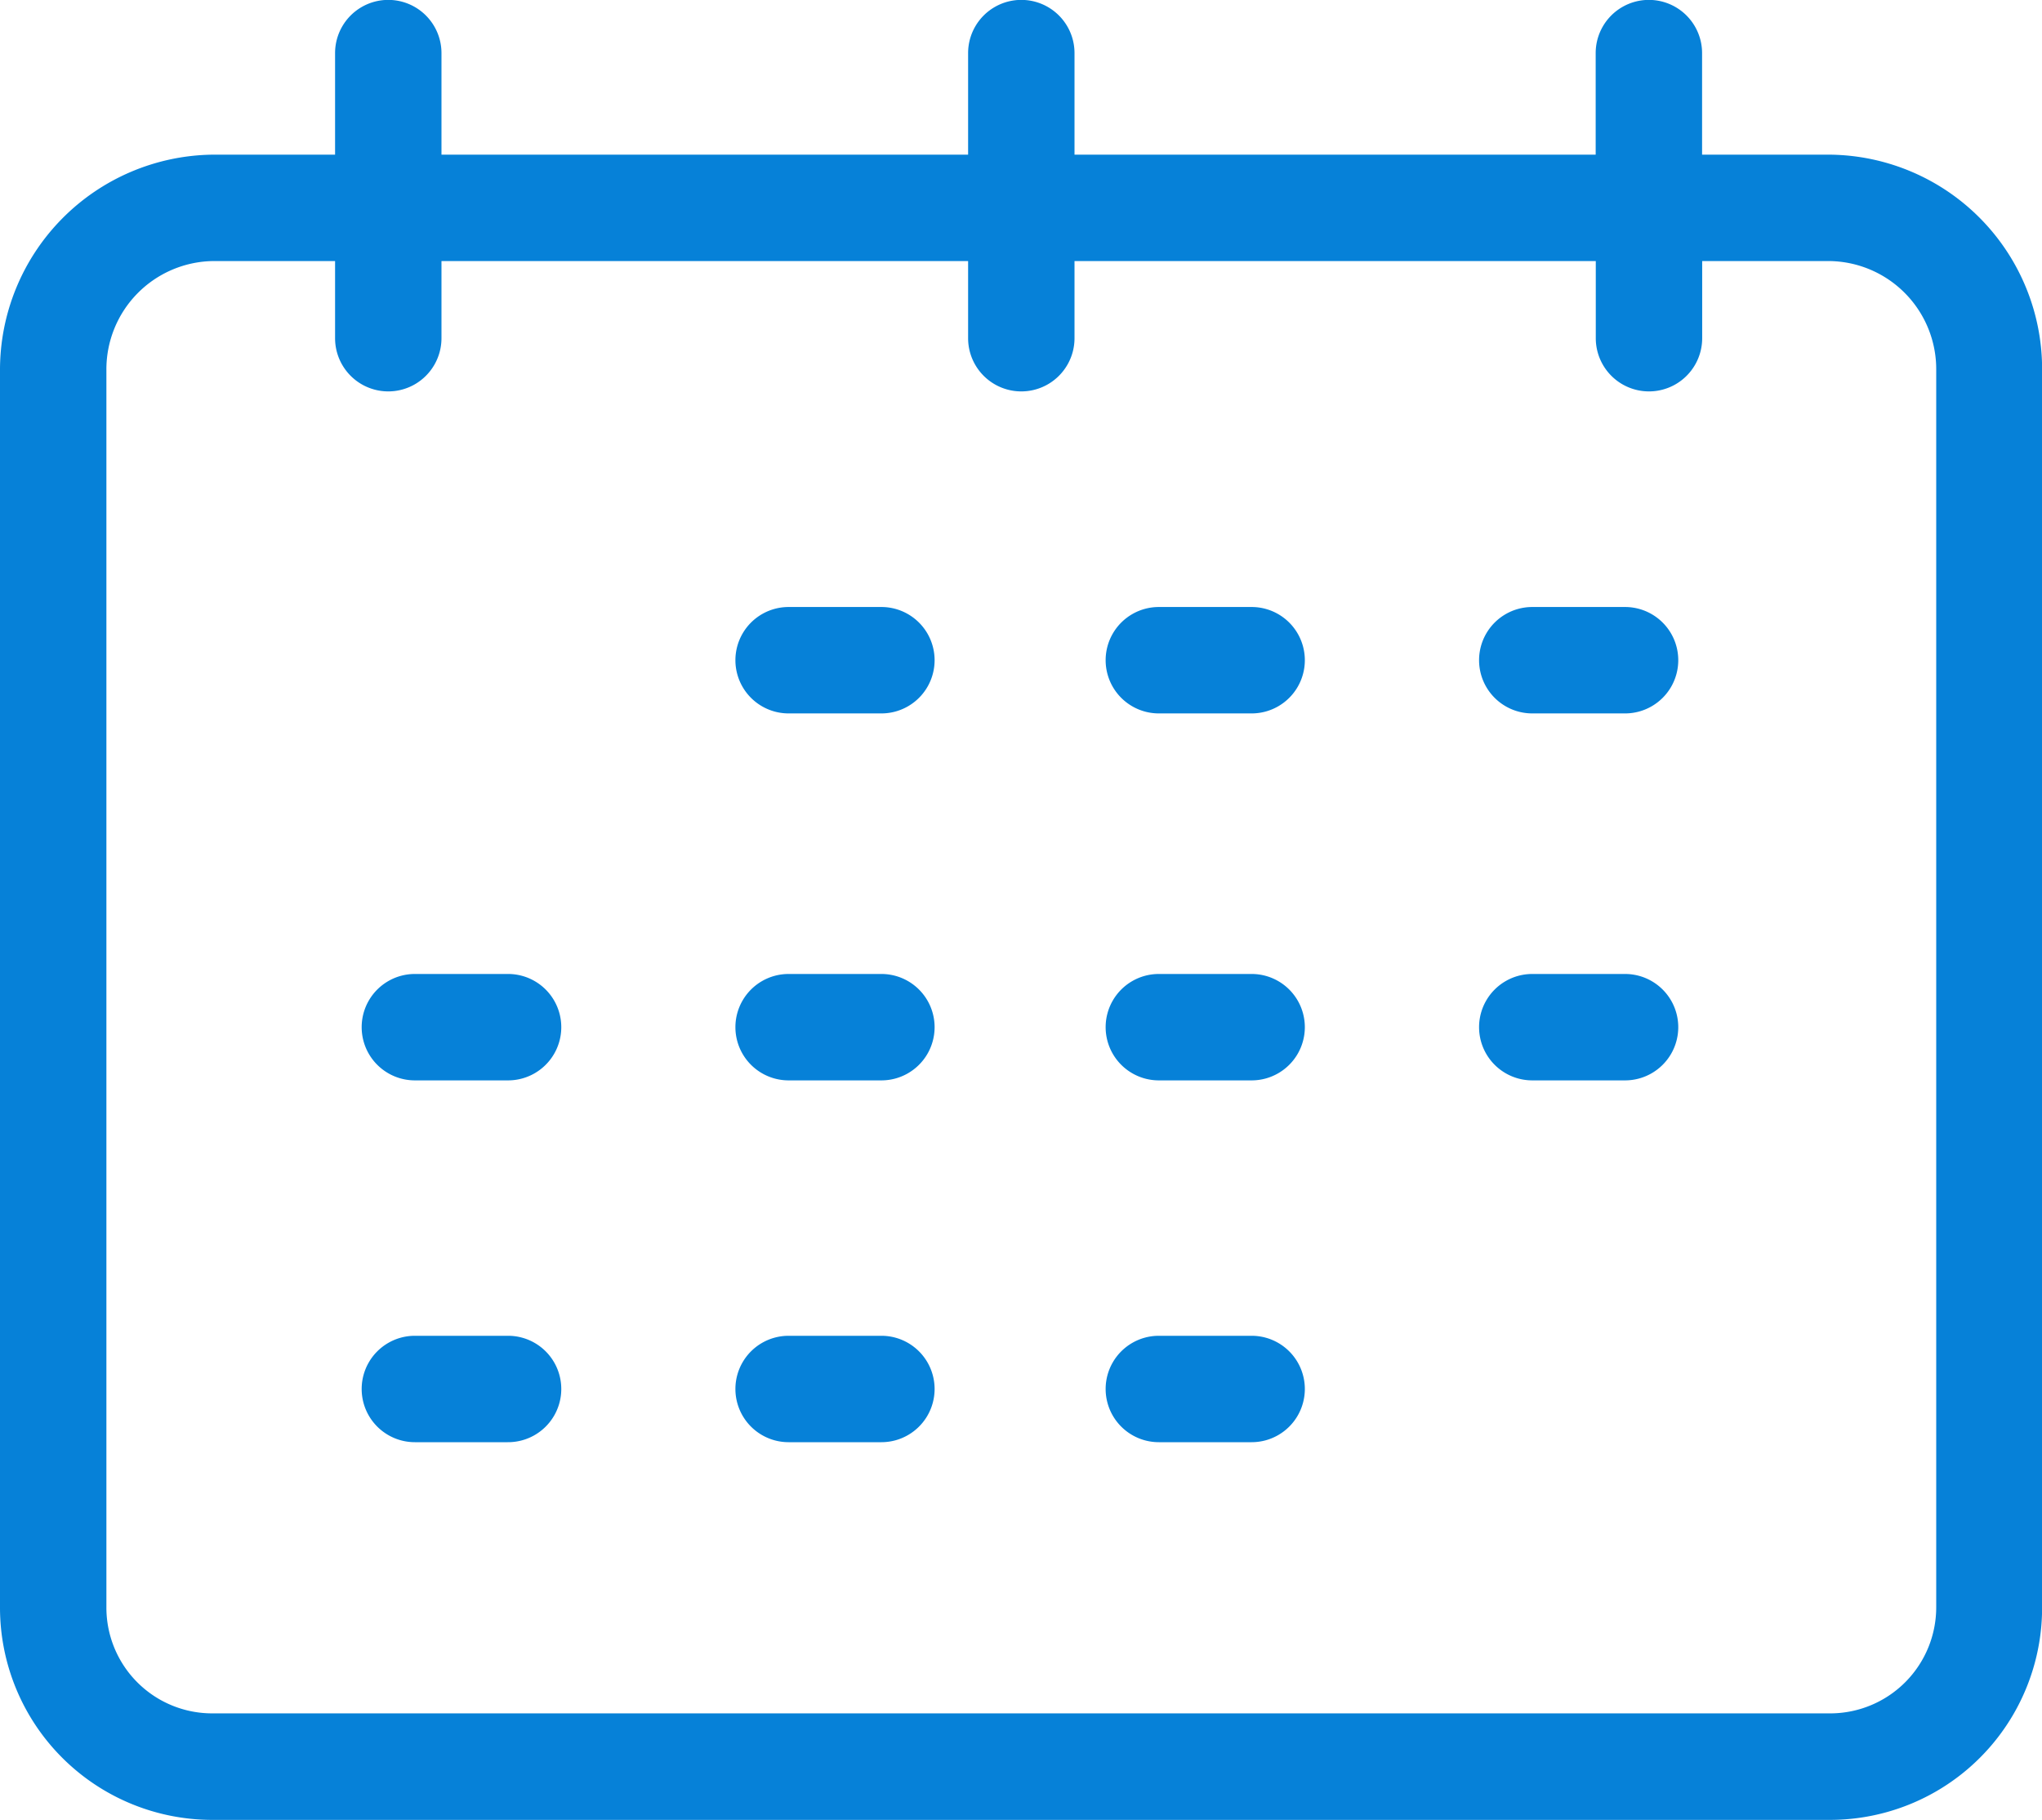 <svg xmlns="http://www.w3.org/2000/svg" width="19.806" height="17.65" viewBox="0 0 19.806 17.65">
  <g id="calendar_8_" data-name="calendar (8)" transform="translate(0 0)">
    <g id="Group_229" data-name="Group 229" transform="translate(0 0)">
      <g id="Group_228" data-name="Group 228" transform="translate(0 0)">
        <path id="Path_239" data-name="Path 239" d="M17.753,22.4H16.509v-.985a.516.516,0,0,0-1.032,0V22.4H10.422v-.985a.516.516,0,0,0-1.032,0V22.4H4.282v-.985a.516.516,0,0,0-1.032,0V22.4H2.059A2.088,2.088,0,0,0,0,24.491v12A2.059,2.059,0,0,0,2.059,38.55H17.748a2.058,2.058,0,0,0,2.059-2.059v-12A2.08,2.08,0,0,0,17.753,22.4Zm1.027,14.085a1.029,1.029,0,0,1-1.022,1.032H2.059a1.026,1.026,0,0,1-1.027-1.027v-12a1.05,1.05,0,0,1,1.027-1.058H3.25v.748a.516.516,0,1,0,1.032,0v-.748H9.39v.748a.516.516,0,1,0,1.032,0v-.748h5.056v.748a.516.516,0,1,0,1.032,0v-.748h1.243a1.049,1.049,0,0,1,1.027,1.058Z" transform="translate(0 -20.9)" fill="#0681d8"/>
      </g>
    </g>
    <g id="Group_231" data-name="Group 231" transform="translate(7.13 5.887)">
      <g id="Group_230" data-name="Group 230" transform="translate(0 0)">
        <path id="Path_240" data-name="Path 240" d="M139.619,135h-.9a.516.516,0,1,0,0,1.032h.9a.516.516,0,1,0,0-1.032Z" transform="translate(-138.2 -135)" fill="#0681d8"/>
      </g>
    </g>
    <g id="Group_233" data-name="Group 233" transform="translate(10.721 5.887)">
      <g id="Group_232" data-name="Group 232" transform="translate(0 0)">
        <path id="Path_241" data-name="Path 241" d="M209.219,135h-.9a.516.516,0,1,0,0,1.032h.9a.516.516,0,1,0,0-1.032Z" transform="translate(-207.8 -135)" fill="#0681d8"/>
      </g>
    </g>
    <g id="Group_235" data-name="Group 235" transform="translate(14.343 5.887)">
      <g id="Group_234" data-name="Group 234" transform="translate(0 0)">
        <path id="Path_242" data-name="Path 242" d="M279.419,135h-.9a.516.516,0,0,0,0,1.032h.9a.516.516,0,1,0,0-1.032Z" transform="translate(-278 -135)" fill="#0681d8"/>
      </g>
    </g>
    <g id="Group_237" data-name="Group 237" transform="translate(7.13 9.446)">
      <g id="Group_236" data-name="Group 236">
        <path id="Path_243" data-name="Path 243" d="M139.619,204h-.9a.516.516,0,1,0,0,1.032h.9a.516.516,0,1,0,0-1.032Z" transform="translate(-138.2 -204)" fill="#0681d8"/>
      </g>
    </g>
    <g id="Group_239" data-name="Group 239" transform="translate(3.508 9.446)">
      <g id="Group_238" data-name="Group 238">
        <path id="Path_244" data-name="Path 244" d="M69.424,204h-.908a.516.516,0,1,0,0,1.032h.9A.516.516,0,0,0,69.424,204Z" transform="translate(-68 -204)" fill="#0681d8"/>
      </g>
    </g>
    <g id="Group_241" data-name="Group 241" transform="translate(10.721 9.446)">
      <g id="Group_240" data-name="Group 240">
        <path id="Path_245" data-name="Path 245" d="M209.219,204h-.9a.516.516,0,1,0,0,1.032h.9a.516.516,0,1,0,0-1.032Z" transform="translate(-207.8 -204)" fill="#0681d8"/>
      </g>
    </g>
    <g id="Group_243" data-name="Group 243" transform="translate(14.343 9.446)">
      <g id="Group_242" data-name="Group 242">
        <path id="Path_246" data-name="Path 246" d="M279.419,204h-.9a.516.516,0,0,0,0,1.032h.9a.516.516,0,1,0,0-1.032Z" transform="translate(-278 -204)" fill="#0681d8"/>
      </g>
    </g>
    <g id="Group_245" data-name="Group 245" transform="translate(7.13 12.955)">
      <g id="Group_244" data-name="Group 244">
        <path id="Path_247" data-name="Path 247" d="M139.619,272h-.9a.516.516,0,1,0,0,1.032h.9a.516.516,0,1,0,0-1.032Z" transform="translate(-138.2 -272)" fill="#0681d8"/>
      </g>
    </g>
    <g id="Group_247" data-name="Group 247" transform="translate(3.508 12.955)">
      <g id="Group_246" data-name="Group 246">
        <path id="Path_248" data-name="Path 248" d="M69.424,272h-.908a.516.516,0,1,0,0,1.032h.9A.516.516,0,0,0,69.424,272Z" transform="translate(-68 -272)" fill="#0681d8"/>
      </g>
    </g>
    <g id="Group_249" data-name="Group 249" transform="translate(10.721 12.955)">
      <g id="Group_248" data-name="Group 248">
        <path id="Path_249" data-name="Path 249" d="M209.219,272h-.9a.516.516,0,1,0,0,1.032h.9a.516.516,0,1,0,0-1.032Z" transform="translate(-207.8 -272)" fill="#0681d8"/>
      </g>
    </g>
  </g>
</svg>
